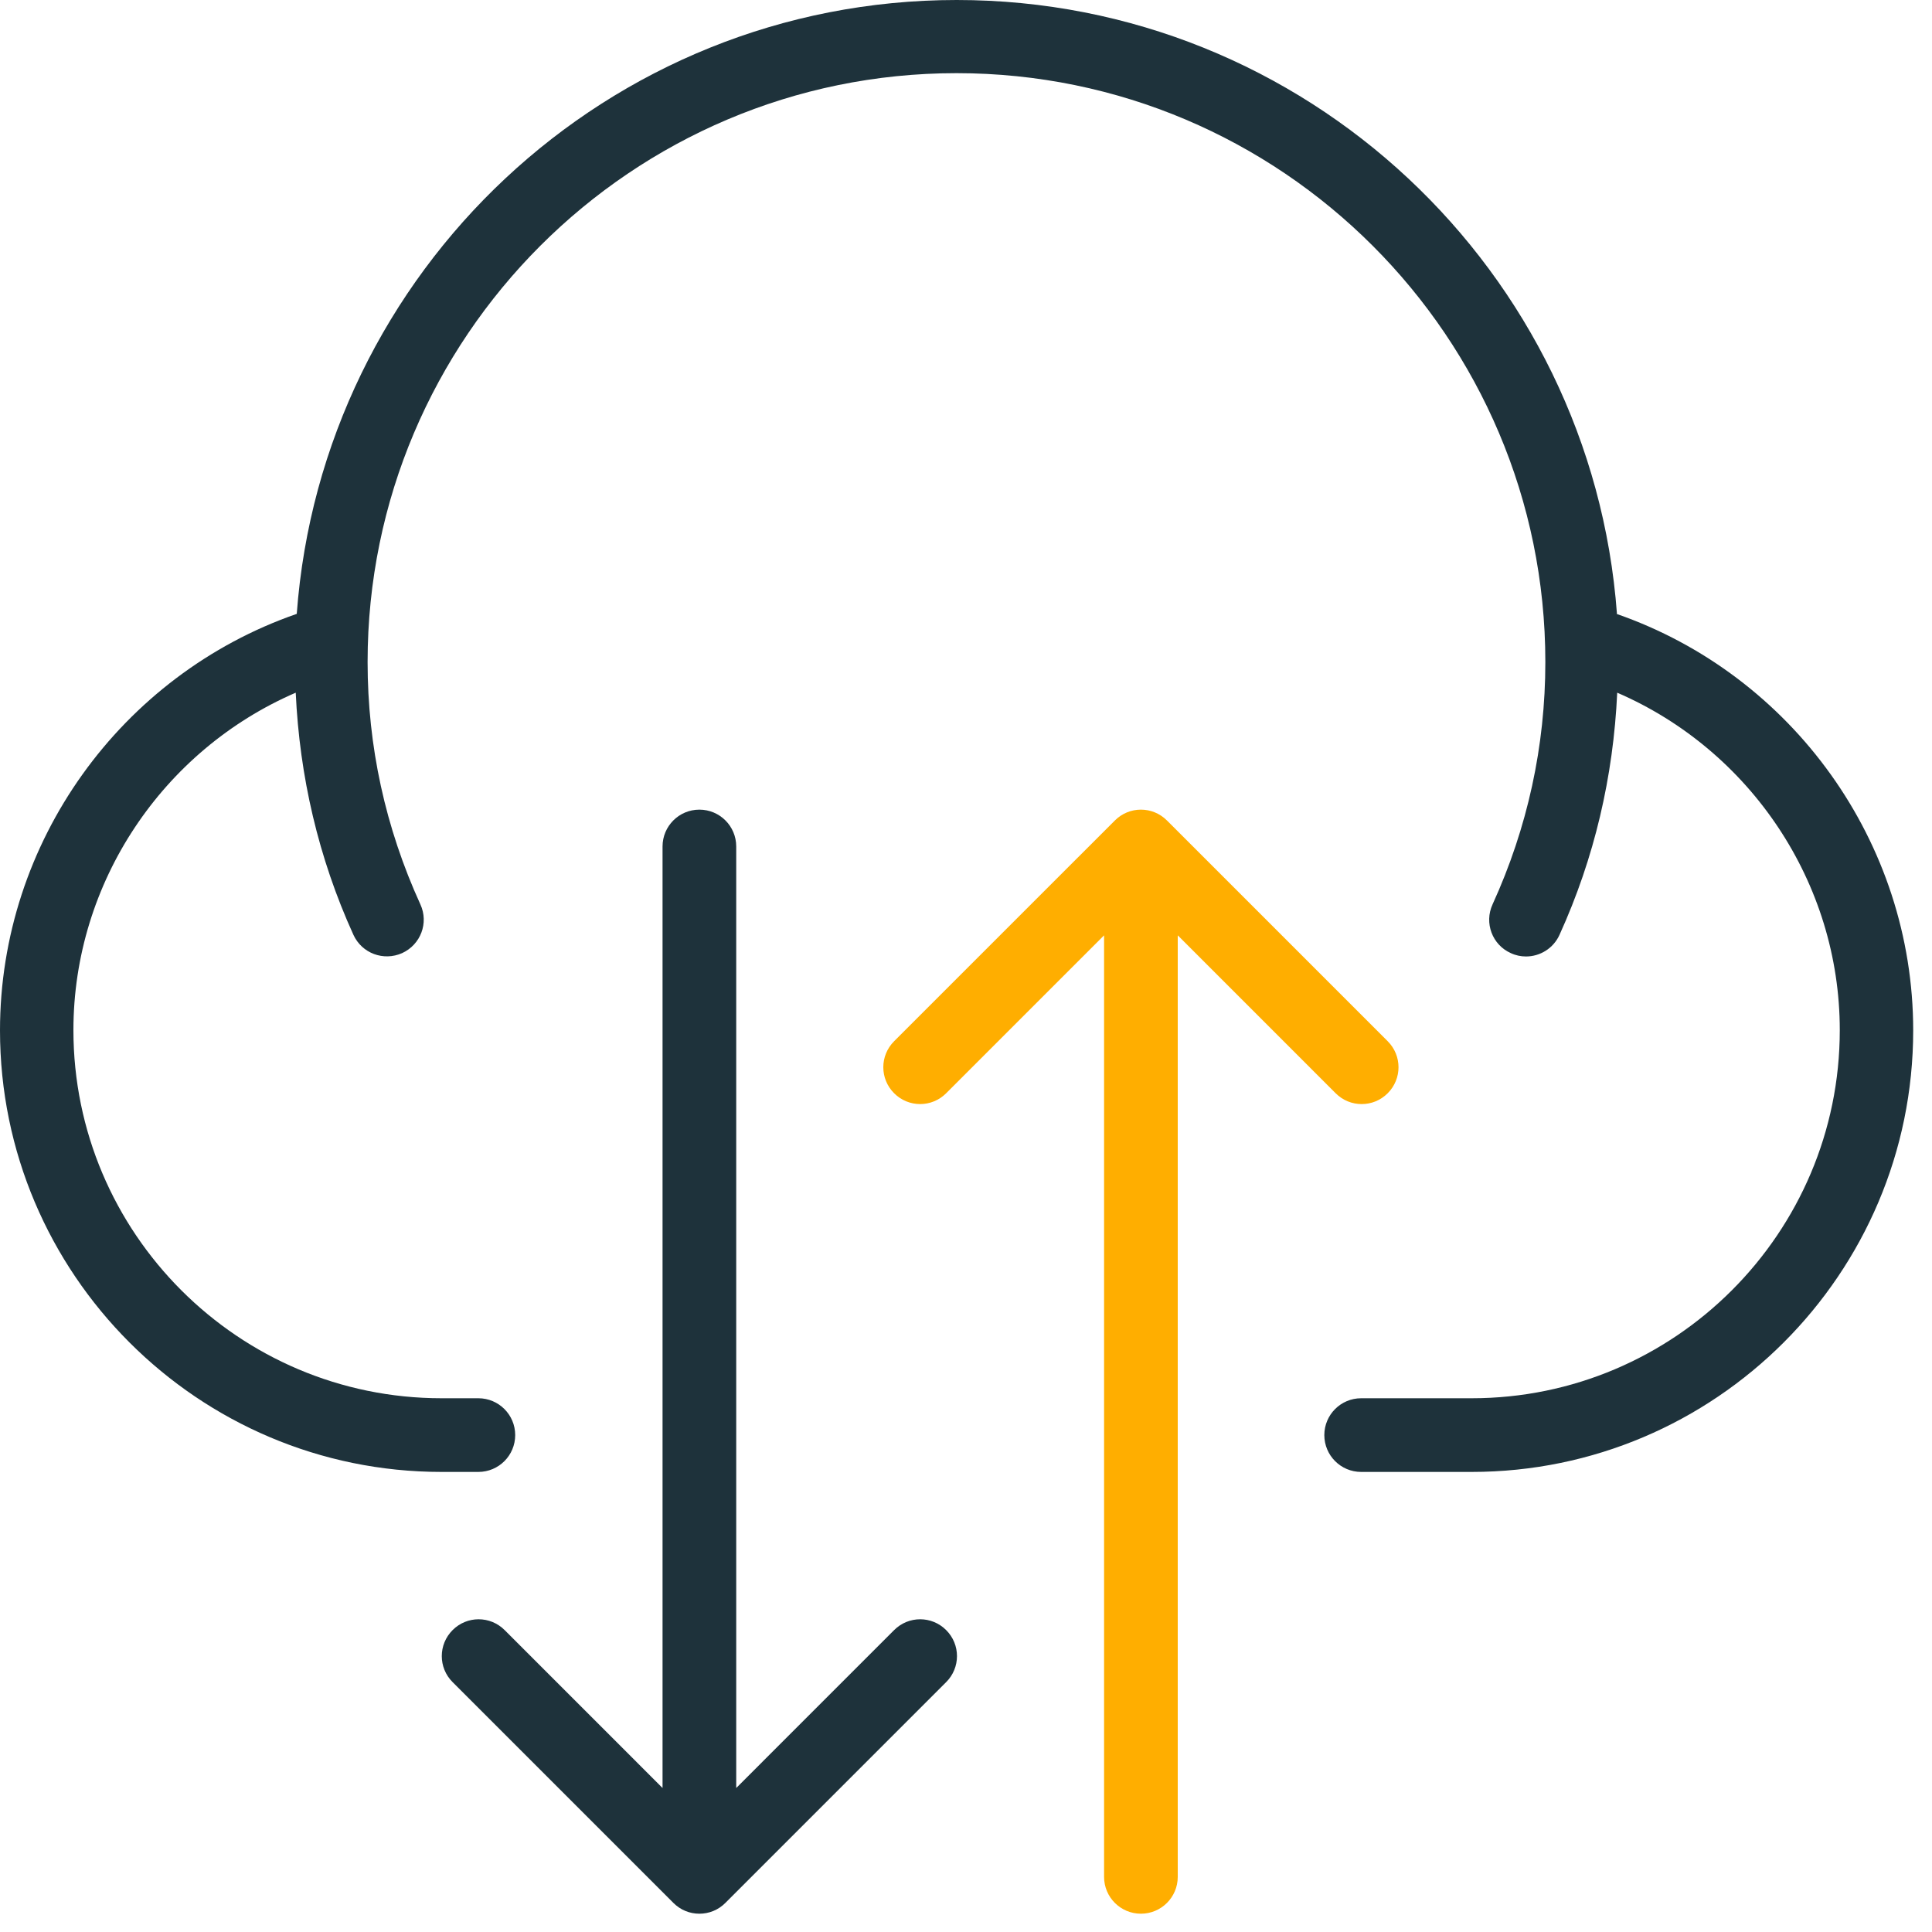 <svg xmlns="http://www.w3.org/2000/svg" width="75" height="75" viewBox="0 0 75 75" fill="none">
  <g clip-path="url(#clip0_1_425)">
    <path d="M52.86 42.86C53.23 42.86 53.59 42.72 53.87 42.44C54.43 41.88 54.43 40.98 53.87 40.42L45.3 31.85C44.74 31.29 43.84 31.29 43.28 31.85L34.71 40.42C34.15 40.98 34.15 41.88 34.71 42.44C35.27 43 36.17 43 36.73 42.44L42.86 36.31V72.86C42.86 73.65 43.5 74.29 44.29 74.29C45.08 74.29 45.72 73.65 45.72 72.86V36.31L51.85 42.44C52.13 42.72 52.49 42.86 52.86 42.86Z" fill="#FFAE00"/>
    <path d="M34.71 63.28L28.58 69.41V32.86C28.58 32.07 27.94 31.43 27.15 31.43C26.36 31.43 25.72 32.07 25.72 32.86V69.41L19.59 63.28C19.03 62.72 18.13 62.72 17.57 63.28C17.01 63.84 17.01 64.74 17.57 65.3L26.14 73.87C26.42 74.15 26.78 74.29 27.15 74.29C27.52 74.29 27.88 74.15 28.16 73.87L36.73 65.3C37.29 64.74 37.29 63.84 36.73 63.28C36.17 62.72 35.27 62.72 34.71 63.28Z" fill="#1E323B"/>
    <path d="M62.77 23.83C61.79 10.53 50.69 0 37.14 0C23.59 0 12.5 10.53 11.52 23.83C4.69 26.2 0 32.7 0 40C0 49.45 7.69 57.14 17.14 57.14H18.57C19.36 57.14 20 56.5 20 55.71C20 54.92 19.36 54.28 18.57 54.28H17.14C9.26 54.28 2.85 47.87 2.85 39.99C2.85 34.26 6.32 29.12 11.48 26.89C11.63 30.14 12.36 33.3 13.72 36.29C14.05 37.01 14.89 37.32 15.61 37C16.33 36.67 16.65 35.83 16.32 35.11C14.96 32.13 14.27 28.97 14.27 25.7C14.27 13.1 24.52 2.84 37.13 2.84C49.74 2.84 59.99 13.09 59.99 25.7C59.99 28.96 59.3 32.13 57.94 35.11C57.61 35.83 57.93 36.68 58.65 37C58.84 37.09 59.04 37.13 59.24 37.13C59.78 37.13 60.3 36.82 60.54 36.29C61.9 33.3 62.63 30.14 62.78 26.89C67.94 29.12 71.42 34.26 71.42 39.99C71.42 47.87 65.01 54.28 57.13 54.28H52.84C52.05 54.28 51.41 54.92 51.41 55.71C51.41 56.5 52.05 57.14 52.84 57.14H57.13C66.58 57.14 74.27 49.45 74.27 40C74.27 32.7 69.58 26.2 62.75 23.83H62.77Z" fill="#1E323B"/>
  </g>
  <defs>
    <clipPath id="clip0_1_425">
      <rect width="74.29" height="74.29" fill="white"/>
    </clipPath>
  </defs>
</svg>